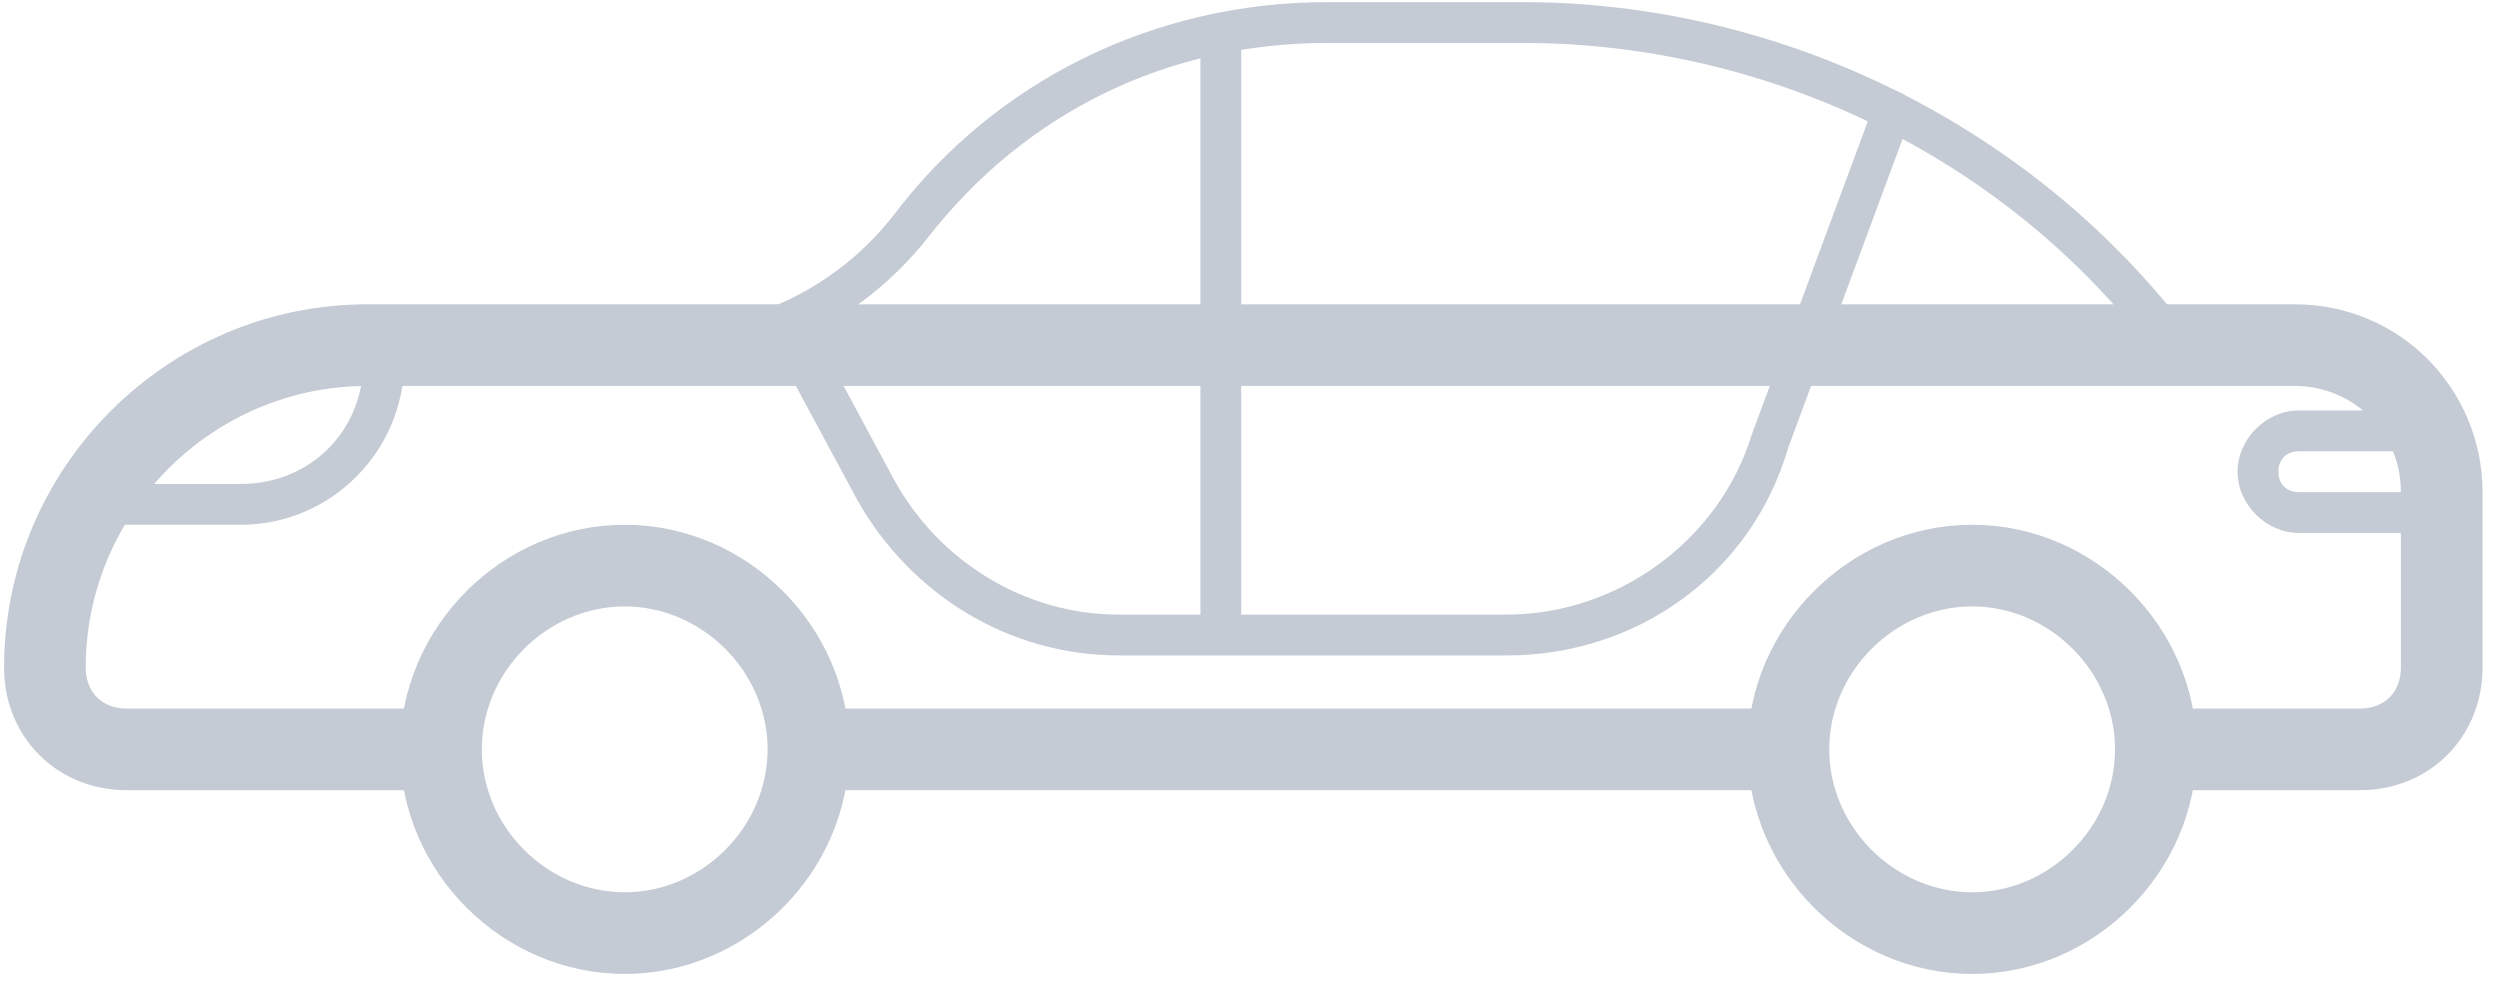 <?xml version="1.0" encoding="UTF-8"?> <svg xmlns="http://www.w3.org/2000/svg" width="75" height="30" viewBox="0 0 75 30" fill="none"> <path d="M73.251 15.988H68.963C67.984 15.988 67.126 15.131 67.126 14.151C67.126 13.171 67.984 12.313 68.963 12.313H72.516V13.538H68.963C68.596 13.538 68.351 13.783 68.351 14.151C68.351 14.518 68.596 14.763 68.963 14.763H73.251V15.988Z" fill="#C5CBD5"></path> <path d="M7.226 15.743H3.551V14.518H7.226C9.309 14.518 10.901 12.926 10.901 10.844H12.126C12.126 13.538 9.921 15.743 7.226 15.743Z" fill="#C5CBD5"></path> <path d="M53.652 21.256H24.253V23.705H53.652V21.256Z" fill="#C5CBD5"></path> <path d="M70.801 23.705H64.676V21.256H70.801C71.536 21.256 72.026 20.765 72.026 20.03V14.763C72.026 12.926 70.556 11.578 68.841 11.578H11.024C6.369 11.578 2.572 15.376 2.572 20.03C2.572 20.765 3.062 21.256 3.796 21.256H13.351V23.705H3.796C1.714 23.705 0.122 22.113 0.122 20.03C0.122 14.028 5.021 9.129 11.024 9.129H68.841C72.026 9.129 74.476 11.701 74.476 14.763V20.03C74.476 22.113 72.883 23.705 70.801 23.705Z" fill="#C5CBD5"></path> <path d="M18.741 29.218C15.066 29.218 12.004 26.155 12.004 22.48C12.004 18.806 15.066 15.743 18.741 15.743C22.416 15.743 25.478 18.806 25.478 22.48C25.478 26.155 22.416 29.218 18.741 29.218ZM18.741 18.193C16.413 18.193 14.454 20.153 14.454 22.48C14.454 24.808 16.413 26.768 18.741 26.768C21.068 26.768 23.028 24.808 23.028 22.48C23.028 20.153 21.068 18.193 18.741 18.193Z" fill="#C5CBD5"></path> <path d="M59.164 29.218C55.489 29.218 52.427 26.155 52.427 22.48C52.427 18.806 55.489 15.743 59.164 15.743C62.839 15.743 65.901 18.806 65.901 22.48C65.901 26.155 62.839 29.218 59.164 29.218ZM59.164 18.193C56.837 18.193 54.877 20.153 54.877 22.48C54.877 24.808 56.837 26.768 59.164 26.768C61.491 26.768 63.451 24.808 63.451 22.48C63.451 20.153 61.491 18.193 59.164 18.193Z" fill="#C5CBD5"></path> <path d="M65.289 11.088C65.044 11.088 64.921 10.966 64.799 10.844C60.389 4.841 53.162 1.289 45.69 1.289H39.81C35.032 1.289 30.745 3.371 27.805 7.169C25.845 9.619 22.906 11.088 19.721 11.088H17.638C17.271 11.088 17.026 10.844 17.026 10.476C17.026 10.108 17.271 9.864 17.638 9.864H19.721C22.538 9.864 25.11 8.639 26.825 6.434C29.888 2.391 34.665 0.064 39.81 0.064H45.69C53.529 0.064 61.124 3.861 65.779 10.108C66.024 10.354 65.901 10.721 65.656 10.966C65.534 11.088 65.411 11.088 65.289 11.088Z" fill="#C5CBD5"></path> <path d="M45.2 19.663H33.563C30.255 19.663 27.315 17.826 25.723 15.008L23.151 10.231C23.028 9.986 23.151 9.619 23.395 9.374C23.64 9.129 24.008 9.374 24.253 9.619L26.825 14.396C28.173 16.846 30.745 18.438 33.563 18.438H45.2C48.507 18.438 51.569 16.233 52.549 13.048L56.224 3.126C56.346 2.759 56.714 2.636 56.959 2.759C57.327 2.881 57.449 3.249 57.327 3.494L53.652 13.416C52.549 17.213 49.119 19.663 45.2 19.663Z" fill="#C5CBD5"></path> <path d="M36.625 19.051C36.258 19.051 36.013 18.806 36.013 18.438V1.289C36.013 0.922 36.258 0.677 36.625 0.677C36.992 0.677 37.237 0.922 37.237 1.289V18.438C37.237 18.806 36.992 19.051 36.625 19.051Z" fill="#C5CBD5"></path> </svg> 